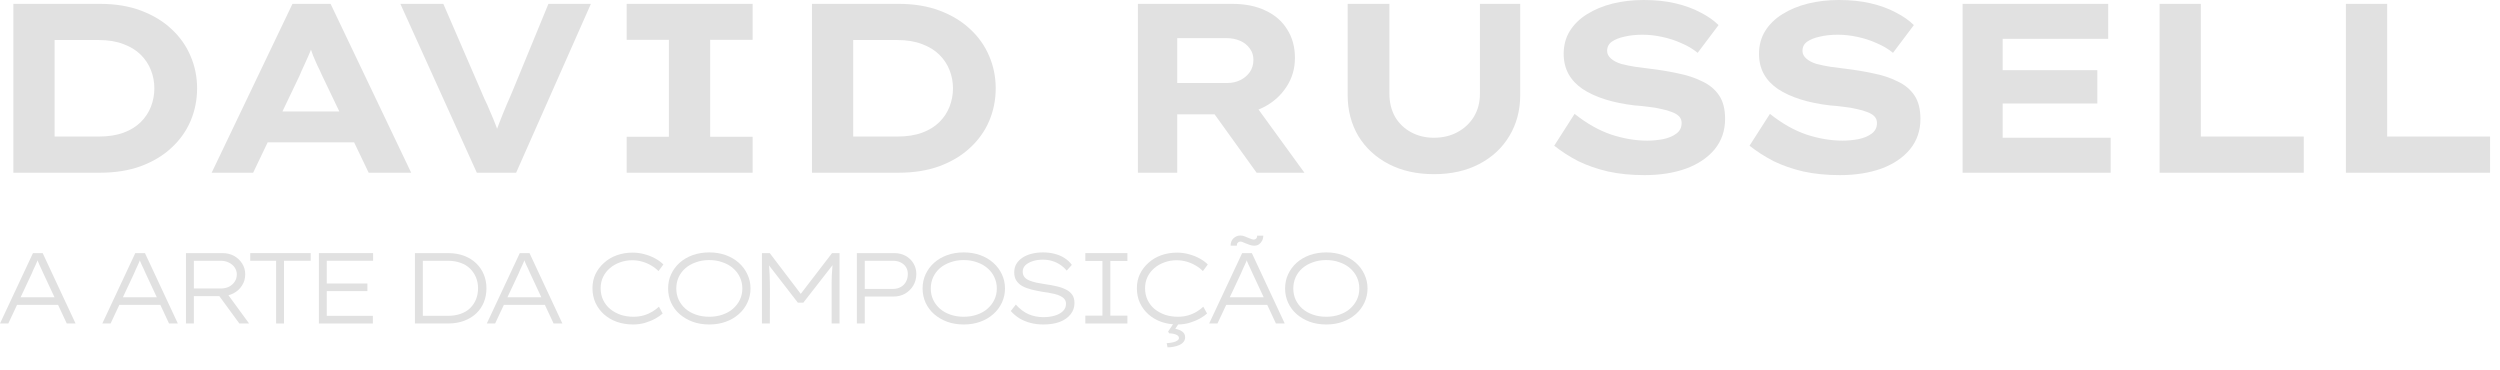 <?xml version="1.0" encoding="utf-8"?>
<svg xmlns="http://www.w3.org/2000/svg" fill="none" height="100%" overflow="visible" preserveAspectRatio="none" style="display: block;" viewBox="0 0 81 12" width="100%">
<g id="Vector">
<path d="M0.433 5.596V0.125H3.24C3.738 0.125 4.181 0.198 4.569 0.344C4.957 0.49 5.285 0.688 5.552 0.938C5.825 1.188 6.032 1.48 6.173 1.813C6.315 2.141 6.386 2.491 6.386 2.861C6.386 3.236 6.315 3.59 6.173 3.923C6.032 4.252 5.825 4.541 5.552 4.791C5.285 5.041 4.954 5.239 4.561 5.385C4.173 5.526 3.733 5.596 3.24 5.596H0.433ZM1.769 4.689L1.589 4.424H3.201C3.51 4.424 3.777 4.382 4.003 4.299C4.228 4.215 4.414 4.101 4.561 3.955C4.708 3.809 4.818 3.642 4.891 3.455C4.965 3.262 5.001 3.064 5.001 2.861C5.001 2.657 4.965 2.462 4.891 2.274C4.818 2.087 4.708 1.92 4.561 1.774C4.414 1.628 4.228 1.514 4.003 1.43C3.777 1.342 3.51 1.297 3.201 1.297H1.565L1.769 1.047V4.689Z" fill="#E1E1E1"/>
<path d="M6.858 5.596L9.476 0.125H10.711L13.322 5.596H11.945L10.436 2.446C10.383 2.326 10.331 2.214 10.278 2.11C10.231 2.006 10.187 1.904 10.145 1.805C10.108 1.701 10.071 1.597 10.034 1.493C9.998 1.389 9.964 1.284 9.932 1.18L10.223 1.172C10.187 1.287 10.15 1.399 10.113 1.508C10.076 1.613 10.034 1.717 9.987 1.821C9.94 1.925 9.893 2.029 9.846 2.134C9.799 2.233 9.751 2.339 9.704 2.454L8.202 5.596H6.858ZM8.076 4.611L8.509 3.611H11.655L11.883 4.611H8.076Z" fill="#E1E1E1"/>
<path d="M15.449 5.596L12.972 0.125H14.364L15.551 2.868C15.588 2.957 15.635 3.066 15.693 3.197C15.756 3.322 15.819 3.462 15.882 3.619C15.95 3.77 16.015 3.929 16.078 4.095C16.141 4.262 16.196 4.426 16.243 4.588H15.96C16.023 4.39 16.094 4.192 16.173 3.994C16.251 3.791 16.33 3.595 16.409 3.408C16.492 3.22 16.569 3.043 16.637 2.876L17.769 0.125H19.145L16.723 5.596H15.449Z" fill="#E1E1E1"/>
<path d="M20.304 5.596V4.431H21.672V1.29H20.304V0.125H24.385V1.29H23.009V4.431H24.385V5.596H20.304Z" fill="#E1E1E1"/>
<path d="M26.308 5.596V0.125H29.115C29.613 0.125 30.056 0.198 30.444 0.344C30.832 0.49 31.16 0.688 31.427 0.938C31.7 1.188 31.907 1.48 32.048 1.813C32.19 2.141 32.261 2.491 32.261 2.861C32.261 3.236 32.19 3.59 32.048 3.923C31.907 4.252 31.7 4.541 31.427 4.791C31.16 5.041 30.829 5.239 30.436 5.385C30.048 5.526 29.608 5.596 29.115 5.596H26.308ZM27.644 4.689L27.464 4.424H29.076C29.385 4.424 29.652 4.382 29.878 4.299C30.103 4.215 30.289 4.101 30.436 3.955C30.583 3.809 30.693 3.642 30.766 3.455C30.84 3.262 30.877 3.064 30.877 2.861C30.877 2.657 30.84 2.462 30.766 2.274C30.693 2.087 30.583 1.92 30.436 1.774C30.289 1.628 30.103 1.514 29.878 1.43C29.652 1.342 29.385 1.297 29.076 1.297H27.44L27.644 1.047V4.689Z" fill="#E1E1E1"/>
<path d="M36.868 5.596V0.125H39.919C40.344 0.125 40.706 0.198 41.005 0.344C41.309 0.485 41.542 0.688 41.705 0.954C41.872 1.214 41.956 1.521 41.956 1.876C41.956 2.225 41.864 2.537 41.681 2.814C41.503 3.09 41.259 3.309 40.95 3.47C40.646 3.626 40.302 3.705 39.919 3.705H38.142V5.596H36.868ZM40.714 5.596L38.937 3.126L40.328 2.931L42.263 5.596H40.714ZM38.142 2.689H39.77C39.922 2.689 40.061 2.657 40.187 2.595C40.313 2.532 40.415 2.446 40.493 2.337C40.572 2.222 40.611 2.089 40.611 1.938C40.611 1.798 40.572 1.675 40.493 1.571C40.415 1.462 40.31 1.378 40.179 1.321C40.048 1.264 39.898 1.235 39.731 1.235H38.142V2.689Z" fill="#E1E1E1"/>
<path d="M46.464 5.643C45.903 5.643 45.413 5.533 44.993 5.315C44.574 5.096 44.246 4.794 44.01 4.408C43.78 4.017 43.664 3.574 43.664 3.079V0.125H45.017V3.04C45.017 3.316 45.077 3.564 45.198 3.783C45.324 3.996 45.496 4.163 45.717 4.283C45.937 4.403 46.183 4.463 46.456 4.463C46.744 4.463 46.998 4.403 47.219 4.283C47.444 4.163 47.622 3.996 47.754 3.783C47.885 3.564 47.95 3.316 47.95 3.04V0.125H49.255V3.079C49.255 3.574 49.138 4.017 48.902 4.408C48.671 4.794 48.346 5.096 47.926 5.315C47.507 5.533 47.02 5.643 46.464 5.643Z" fill="#E1E1E1"/>
<path d="M53.282 5.674C52.852 5.674 52.459 5.635 52.103 5.557C51.746 5.474 51.424 5.362 51.135 5.221C50.852 5.075 50.593 4.908 50.357 4.721L51.017 3.689C51.411 4.002 51.806 4.226 52.205 4.361C52.603 4.491 52.991 4.557 53.369 4.557C53.536 4.557 53.707 4.541 53.88 4.51C54.058 4.473 54.202 4.413 54.312 4.33C54.428 4.246 54.485 4.132 54.485 3.986C54.485 3.903 54.459 3.832 54.407 3.775C54.354 3.718 54.278 3.671 54.179 3.634C54.079 3.593 53.964 3.559 53.833 3.533C53.707 3.501 53.568 3.478 53.416 3.462C53.269 3.441 53.117 3.426 52.96 3.415C52.608 3.374 52.291 3.309 52.008 3.22C51.725 3.131 51.481 3.019 51.277 2.884C51.078 2.748 50.926 2.587 50.821 2.399C50.716 2.207 50.663 1.988 50.663 1.743C50.663 1.467 50.729 1.222 50.86 1.008C50.996 0.789 51.182 0.607 51.418 0.461C51.66 0.31 51.935 0.195 52.244 0.117C52.559 0.039 52.894 0 53.251 0C53.639 0 53.985 0.036 54.289 0.109C54.598 0.182 54.868 0.281 55.099 0.406C55.335 0.526 55.529 0.662 55.681 0.813L55.004 1.712C54.852 1.587 54.677 1.482 54.477 1.399C54.283 1.31 54.076 1.243 53.856 1.196C53.641 1.149 53.429 1.125 53.219 1.125C52.999 1.125 52.803 1.146 52.63 1.188C52.462 1.224 52.325 1.279 52.221 1.352C52.121 1.425 52.071 1.524 52.071 1.649C52.071 1.743 52.113 1.826 52.197 1.899C52.281 1.972 52.391 2.029 52.527 2.071C52.669 2.108 52.821 2.139 52.983 2.165C53.146 2.186 53.306 2.207 53.463 2.227C53.772 2.264 54.071 2.313 54.359 2.376C54.653 2.433 54.915 2.519 55.146 2.634C55.382 2.743 55.565 2.894 55.696 3.087C55.828 3.28 55.893 3.535 55.893 3.853C55.893 4.233 55.78 4.562 55.555 4.838C55.329 5.109 55.02 5.317 54.627 5.463C54.234 5.604 53.785 5.674 53.282 5.674Z" fill="#E1E1E1"/>
<path d="M59.611 5.674C59.181 5.674 58.788 5.635 58.431 5.557C58.075 5.474 57.752 5.362 57.464 5.221C57.181 5.075 56.921 4.908 56.685 4.721L57.346 3.689C57.739 4.002 58.135 4.226 58.533 4.361C58.932 4.491 59.32 4.557 59.697 4.557C59.865 4.557 60.035 4.541 60.208 4.51C60.387 4.473 60.531 4.413 60.641 4.33C60.756 4.246 60.814 4.132 60.814 3.986C60.814 3.903 60.788 3.832 60.735 3.775C60.683 3.718 60.607 3.671 60.507 3.634C60.408 3.593 60.292 3.559 60.161 3.533C60.035 3.501 59.897 3.478 59.745 3.462C59.598 3.441 59.446 3.426 59.288 3.415C58.937 3.374 58.62 3.309 58.337 3.22C58.054 3.131 57.81 3.019 57.605 2.884C57.406 2.748 57.254 2.587 57.149 2.399C57.044 2.207 56.992 1.988 56.992 1.743C56.992 1.467 57.058 1.222 57.189 1.008C57.325 0.789 57.511 0.607 57.747 0.461C57.988 0.31 58.263 0.195 58.573 0.117C58.887 0.039 59.223 0 59.579 0C59.967 0 60.313 0.036 60.617 0.109C60.927 0.182 61.197 0.281 61.427 0.406C61.663 0.526 61.857 0.662 62.009 0.813L61.333 1.712C61.181 1.587 61.005 1.482 60.806 1.399C60.612 1.31 60.405 1.243 60.185 1.196C59.97 1.149 59.758 1.125 59.548 1.125C59.328 1.125 59.131 1.146 58.958 1.188C58.79 1.224 58.654 1.279 58.549 1.352C58.45 1.425 58.4 1.524 58.4 1.649C58.4 1.743 58.442 1.826 58.526 1.899C58.609 1.972 58.719 2.029 58.856 2.071C58.997 2.108 59.149 2.139 59.312 2.165C59.474 2.186 59.634 2.207 59.792 2.227C60.101 2.264 60.4 2.313 60.688 2.376C60.982 2.433 61.244 2.519 61.474 2.634C61.711 2.743 61.894 2.894 62.025 3.087C62.156 3.28 62.222 3.535 62.222 3.853C62.222 4.233 62.109 4.562 61.883 4.838C61.658 5.109 61.349 5.317 60.956 5.463C60.562 5.604 60.114 5.674 59.611 5.674Z" fill="#E1E1E1"/>
<path d="M63.588 5.596V0.125H68.306V1.258H64.886V4.463H68.385V5.596H63.588ZM64.28 3.353V2.274H67.953V3.353H64.28Z" fill="#E1E1E1"/>
<path d="M69.971 5.596V0.125H71.307V4.424H74.642V5.596H69.971Z" fill="#E1E1E1"/>
<path d="M76.007 5.596V0.125H77.344V4.424H80.678V5.596H76.007Z" fill="#E1E1E1"/>
<path d="M0 10.481L1.068 8.201H1.383L2.448 10.481H2.163L1.399 8.846C1.373 8.785 1.35 8.734 1.33 8.693C1.311 8.65 1.292 8.61 1.275 8.576C1.259 8.541 1.244 8.505 1.229 8.468C1.216 8.429 1.2 8.382 1.183 8.328L1.255 8.325C1.235 8.388 1.217 8.44 1.199 8.481C1.182 8.523 1.164 8.562 1.147 8.598C1.129 8.635 1.111 8.674 1.091 8.716C1.074 8.755 1.053 8.804 1.029 8.862L0.269 10.481H0ZM0.446 9.878L0.547 9.631H1.887L1.946 9.878H0.446Z" fill="#E1E1E1"/>
<path d="M3.315 10.481L4.383 8.201H4.697L5.762 10.481H5.477L4.714 8.846C4.687 8.785 4.664 8.734 4.645 8.693C4.625 8.65 4.607 8.61 4.589 8.576C4.574 8.541 4.559 8.505 4.543 8.468C4.53 8.429 4.515 8.382 4.497 8.328L4.569 8.325C4.55 8.388 4.531 8.44 4.514 8.481C4.496 8.523 4.479 8.562 4.461 8.598C4.444 8.635 4.425 8.674 4.406 8.716C4.388 8.755 4.367 8.804 4.343 8.862L3.583 10.481H3.315ZM3.76 9.878L3.862 9.631H5.202L5.261 9.878H3.76Z" fill="#E1E1E1"/>
<path d="M6.025 10.481V8.201H7.214C7.352 8.201 7.475 8.232 7.585 8.292C7.694 8.353 7.781 8.436 7.847 8.54C7.912 8.644 7.945 8.76 7.945 8.888C7.945 9.025 7.91 9.147 7.84 9.253C7.773 9.359 7.681 9.443 7.565 9.504C7.449 9.565 7.318 9.595 7.172 9.595H6.281V10.481H6.025ZM7.755 10.481L7.021 9.478L7.277 9.396L8.07 10.481H7.755ZM6.281 9.347H7.152C7.253 9.347 7.342 9.328 7.421 9.289C7.5 9.248 7.561 9.193 7.604 9.126C7.65 9.057 7.673 8.978 7.673 8.892C7.673 8.809 7.65 8.734 7.604 8.667C7.559 8.6 7.495 8.546 7.414 8.507C7.336 8.468 7.247 8.449 7.149 8.449H6.281V9.347Z" fill="#E1E1E1"/>
<path d="M8.946 10.481V8.449H8.108V8.201H10.067V8.449H9.202V10.481H8.946Z" fill="#E1E1E1"/>
<path d="M10.332 10.481V8.201H12.088V8.449H10.587V10.233H12.081V10.481H10.332ZM10.466 9.432V9.185H11.904V9.432H10.466Z" fill="#E1E1E1"/>
<path d="M13.444 10.481V8.201H14.519C14.714 8.201 14.887 8.231 15.04 8.289C15.193 8.348 15.323 8.429 15.43 8.533C15.537 8.635 15.619 8.756 15.676 8.895C15.733 9.032 15.761 9.18 15.761 9.341C15.761 9.502 15.733 9.653 15.676 9.794C15.619 9.933 15.537 10.053 15.43 10.155C15.323 10.255 15.193 10.334 15.04 10.393C14.887 10.451 14.714 10.481 14.519 10.481H13.444ZM13.7 10.279L13.671 10.233H14.503C14.662 10.233 14.803 10.212 14.925 10.168C15.048 10.125 15.15 10.063 15.233 9.983C15.316 9.9 15.38 9.804 15.424 9.696C15.467 9.587 15.489 9.469 15.489 9.341C15.489 9.215 15.467 9.099 15.424 8.993C15.38 8.884 15.316 8.788 15.233 8.706C15.15 8.623 15.048 8.56 14.925 8.517C14.803 8.471 14.662 8.449 14.503 8.449H13.661L13.7 8.41V10.279Z" fill="#E1E1E1"/>
<path d="M15.773 10.481L16.841 8.201H17.156L18.221 10.481H17.936L17.172 8.846C17.146 8.785 17.123 8.734 17.104 8.693C17.084 8.65 17.065 8.61 17.048 8.576C17.032 8.541 17.017 8.505 17.002 8.468C16.989 8.429 16.974 8.382 16.956 8.328L17.028 8.325C17.008 8.388 16.99 8.44 16.972 8.481C16.955 8.523 16.937 8.562 16.92 8.598C16.902 8.635 16.884 8.674 16.864 8.716C16.847 8.755 16.826 8.804 16.802 8.862L16.042 10.481H15.773ZM16.219 9.878L16.32 9.631H17.66L17.72 9.878H16.219Z" fill="#E1E1E1"/>
<path d="M20.516 10.513C20.326 10.513 20.15 10.485 19.989 10.429C19.829 10.372 19.689 10.291 19.569 10.184C19.451 10.078 19.36 9.954 19.294 9.813C19.229 9.67 19.196 9.511 19.196 9.338C19.196 9.171 19.229 9.018 19.294 8.879C19.362 8.74 19.455 8.618 19.573 8.514C19.691 8.407 19.828 8.326 19.985 8.27C20.145 8.213 20.315 8.185 20.497 8.185C20.628 8.185 20.757 8.202 20.883 8.237C21.012 8.272 21.129 8.318 21.234 8.377C21.341 8.436 21.427 8.5 21.493 8.569L21.335 8.784C21.268 8.715 21.189 8.654 21.099 8.602C21.012 8.55 20.916 8.508 20.811 8.478C20.706 8.448 20.596 8.432 20.48 8.432C20.343 8.432 20.212 8.455 20.087 8.501C19.965 8.544 19.857 8.606 19.763 8.686C19.669 8.765 19.595 8.86 19.54 8.973C19.487 9.084 19.461 9.205 19.461 9.338C19.461 9.479 19.488 9.607 19.543 9.722C19.598 9.835 19.674 9.933 19.773 10.015C19.873 10.095 19.987 10.157 20.113 10.201C20.242 10.242 20.38 10.263 20.526 10.263C20.646 10.263 20.758 10.247 20.86 10.217C20.963 10.187 21.055 10.146 21.136 10.097C21.219 10.047 21.29 9.993 21.349 9.937L21.47 10.158C21.411 10.213 21.331 10.268 21.231 10.324C21.13 10.379 21.019 10.424 20.896 10.461C20.774 10.496 20.647 10.513 20.516 10.513Z" fill="#E1E1E1"/>
<path d="M22.98 10.513C22.786 10.513 22.607 10.484 22.443 10.425C22.281 10.365 22.14 10.282 22.02 10.178C21.902 10.074 21.81 9.951 21.745 9.81C21.679 9.667 21.647 9.512 21.647 9.347C21.647 9.18 21.679 9.026 21.745 8.885C21.81 8.744 21.902 8.62 22.02 8.514C22.14 8.407 22.281 8.325 22.443 8.266C22.607 8.208 22.786 8.178 22.98 8.178C23.175 8.178 23.353 8.208 23.514 8.266C23.676 8.325 23.817 8.407 23.937 8.514C24.057 8.62 24.15 8.745 24.215 8.888C24.283 9.029 24.317 9.182 24.317 9.347C24.317 9.51 24.283 9.663 24.215 9.807C24.15 9.948 24.057 10.072 23.937 10.178C23.817 10.284 23.676 10.367 23.514 10.425C23.353 10.484 23.175 10.513 22.98 10.513ZM22.98 10.263C23.135 10.263 23.278 10.24 23.409 10.194C23.543 10.149 23.656 10.085 23.75 10.002C23.846 9.917 23.921 9.82 23.973 9.709C24.026 9.598 24.052 9.478 24.052 9.347C24.052 9.217 24.026 9.096 23.973 8.983C23.921 8.87 23.846 8.772 23.75 8.69C23.656 8.607 23.543 8.543 23.409 8.498C23.278 8.45 23.135 8.426 22.98 8.426C22.823 8.426 22.679 8.45 22.548 8.498C22.417 8.543 22.303 8.607 22.207 8.69C22.113 8.772 22.04 8.87 21.987 8.983C21.937 9.096 21.912 9.217 21.912 9.347C21.912 9.478 21.937 9.598 21.987 9.709C22.04 9.82 22.113 9.917 22.207 10.002C22.303 10.085 22.417 10.149 22.548 10.194C22.679 10.24 22.823 10.263 22.98 10.263Z" fill="#E1E1E1"/>
<path d="M24.687 10.481V8.201H24.94L25.995 9.588H25.893L26.958 8.201H27.201V10.481H26.945V9.422C26.943 9.236 26.945 9.064 26.951 8.908C26.96 8.749 26.973 8.59 26.991 8.429L27.03 8.52L26.027 9.807H25.851L24.858 8.524L24.897 8.429C24.917 8.583 24.93 8.739 24.936 8.895C24.943 9.051 24.946 9.227 24.946 9.422L24.943 10.481H24.687Z" fill="#E1E1E1"/>
<path d="M27.762 10.481V8.201H28.981C29.114 8.201 29.235 8.231 29.341 8.289C29.448 8.348 29.533 8.428 29.594 8.53C29.657 8.632 29.689 8.748 29.689 8.879C29.689 9.018 29.656 9.142 29.59 9.253C29.525 9.362 29.436 9.448 29.325 9.514C29.214 9.577 29.087 9.608 28.945 9.608H28.018V10.481H27.762ZM28.018 9.361H28.935C29.029 9.361 29.112 9.34 29.184 9.299C29.259 9.257 29.315 9.2 29.355 9.126C29.394 9.052 29.414 8.969 29.414 8.875C29.414 8.793 29.394 8.72 29.355 8.657C29.315 8.592 29.259 8.541 29.184 8.504C29.112 8.467 29.029 8.449 28.935 8.449H28.018V9.361Z" fill="#E1E1E1"/>
<path d="M31.225 10.513C31.031 10.513 30.852 10.484 30.688 10.425C30.526 10.365 30.386 10.282 30.265 10.178C30.147 10.074 30.056 9.951 29.99 9.81C29.925 9.667 29.892 9.512 29.892 9.347C29.892 9.18 29.925 9.026 29.99 8.885C30.056 8.744 30.147 8.62 30.265 8.514C30.386 8.407 30.526 8.325 30.688 8.266C30.852 8.208 31.031 8.178 31.225 8.178C31.42 8.178 31.598 8.208 31.759 8.266C31.921 8.325 32.062 8.407 32.182 8.514C32.302 8.62 32.395 8.745 32.461 8.888C32.528 9.029 32.562 9.182 32.562 9.347C32.562 9.51 32.528 9.663 32.461 9.807C32.395 9.948 32.302 10.072 32.182 10.178C32.062 10.284 31.921 10.367 31.759 10.425C31.598 10.484 31.42 10.513 31.225 10.513ZM31.225 10.263C31.381 10.263 31.524 10.24 31.655 10.194C31.788 10.149 31.901 10.085 31.995 10.002C32.092 9.917 32.166 9.82 32.218 9.709C32.271 9.598 32.297 9.478 32.297 9.347C32.297 9.217 32.271 9.096 32.218 8.983C32.166 8.87 32.092 8.772 31.995 8.69C31.901 8.607 31.788 8.543 31.655 8.498C31.524 8.45 31.381 8.426 31.225 8.426C31.068 8.426 30.924 8.45 30.793 8.498C30.662 8.543 30.548 8.607 30.452 8.69C30.358 8.772 30.285 8.87 30.233 8.983C30.182 9.096 30.157 9.217 30.157 9.347C30.157 9.478 30.182 9.598 30.233 9.709C30.285 9.82 30.358 9.917 30.452 10.002C30.548 10.085 30.662 10.149 30.793 10.194C30.924 10.24 31.068 10.263 31.225 10.263Z" fill="#E1E1E1"/>
<path d="M33.801 10.513C33.657 10.513 33.521 10.497 33.395 10.464C33.268 10.432 33.15 10.384 33.041 10.321C32.934 10.256 32.837 10.175 32.749 10.077L32.913 9.869C33.042 10.012 33.179 10.116 33.326 10.181C33.474 10.244 33.635 10.276 33.807 10.276C33.941 10.276 34.063 10.259 34.174 10.227C34.288 10.192 34.378 10.142 34.443 10.077C34.509 10.01 34.54 9.93 34.538 9.839C34.538 9.778 34.521 9.729 34.486 9.689C34.453 9.648 34.408 9.615 34.351 9.588C34.295 9.56 34.231 9.539 34.161 9.523C34.094 9.506 34.026 9.492 33.958 9.481C33.893 9.47 33.833 9.461 33.778 9.455C33.649 9.433 33.529 9.408 33.417 9.38C33.306 9.352 33.208 9.315 33.123 9.269C33.04 9.222 32.975 9.162 32.929 9.09C32.883 9.016 32.861 8.928 32.861 8.826C32.861 8.722 32.883 8.631 32.929 8.553C32.977 8.473 33.044 8.404 33.129 8.348C33.214 8.291 33.314 8.249 33.427 8.221C33.541 8.193 33.663 8.178 33.794 8.178C33.936 8.178 34.065 8.195 34.181 8.227C34.299 8.258 34.404 8.303 34.496 8.364C34.587 8.423 34.665 8.495 34.728 8.582L34.561 8.768C34.498 8.692 34.427 8.628 34.348 8.576C34.27 8.524 34.183 8.483 34.089 8.455C33.998 8.427 33.898 8.413 33.791 8.413C33.667 8.413 33.555 8.429 33.457 8.462C33.359 8.494 33.28 8.539 33.221 8.595C33.164 8.652 33.136 8.72 33.136 8.8C33.136 8.87 33.154 8.928 33.191 8.976C33.229 9.022 33.281 9.059 33.349 9.087C33.416 9.115 33.495 9.139 33.585 9.159C33.676 9.176 33.776 9.193 33.883 9.211C33.999 9.226 34.111 9.247 34.22 9.273C34.332 9.296 34.432 9.33 34.522 9.374C34.611 9.415 34.682 9.471 34.735 9.543C34.787 9.612 34.813 9.705 34.813 9.82C34.813 9.954 34.772 10.075 34.689 10.181C34.606 10.287 34.489 10.37 34.338 10.429C34.188 10.485 34.008 10.513 33.801 10.513Z" fill="#E1E1E1"/>
<path d="M35.165 10.481V10.227H35.719V8.455H35.165V8.201H36.528V8.455H35.975V10.227H36.528V10.481H35.165Z" fill="#E1E1E1"/>
<path d="M38.155 10.513C37.965 10.513 37.789 10.485 37.628 10.429C37.468 10.372 37.328 10.291 37.208 10.184C37.09 10.078 36.998 9.954 36.933 9.813C36.867 9.67 36.835 9.511 36.835 9.338C36.835 9.171 36.867 9.018 36.933 8.879C37.001 8.74 37.094 8.618 37.212 8.514C37.33 8.407 37.467 8.326 37.624 8.27C37.784 8.213 37.954 8.185 38.136 8.185C38.267 8.185 38.395 8.202 38.522 8.237C38.651 8.272 38.768 8.318 38.873 8.377C38.98 8.436 39.066 8.5 39.132 8.569L38.974 8.784C38.907 8.715 38.828 8.654 38.738 8.602C38.651 8.55 38.555 8.508 38.45 8.478C38.345 8.448 38.235 8.432 38.119 8.432C37.981 8.432 37.85 8.455 37.726 8.501C37.604 8.544 37.495 8.606 37.402 8.686C37.308 8.765 37.233 8.86 37.179 8.973C37.126 9.084 37.1 9.205 37.1 9.338C37.1 9.479 37.127 9.607 37.182 9.722C37.237 9.835 37.313 9.933 37.411 10.015C37.512 10.095 37.626 10.157 37.752 10.201C37.881 10.242 38.019 10.263 38.165 10.263C38.285 10.263 38.397 10.247 38.499 10.217C38.602 10.187 38.694 10.146 38.775 10.097C38.858 10.047 38.928 9.993 38.987 9.937L39.109 10.158C39.05 10.213 38.97 10.268 38.87 10.324C38.769 10.379 38.658 10.424 38.535 10.461C38.413 10.496 38.286 10.513 38.155 10.513ZM37.828 11.253L37.801 11.119C37.871 11.115 37.936 11.106 37.995 11.093C38.054 11.082 38.102 11.064 38.139 11.038C38.178 11.014 38.198 10.984 38.198 10.95C38.198 10.917 38.181 10.889 38.149 10.865C38.116 10.843 38.074 10.827 38.024 10.816C37.976 10.805 37.928 10.8 37.88 10.8L37.847 10.741L38.057 10.432H38.224L38.08 10.653C38.167 10.669 38.242 10.698 38.303 10.741C38.366 10.785 38.398 10.847 38.398 10.927C38.398 10.986 38.38 11.037 38.345 11.08C38.31 11.123 38.263 11.157 38.204 11.181C38.148 11.207 38.085 11.225 38.018 11.236C37.952 11.249 37.889 11.255 37.828 11.253Z" fill="#E1E1E1"/>
<path d="M39.177 10.481L40.246 8.201H40.56L41.625 10.481H41.34L40.577 8.846C40.55 8.785 40.527 8.734 40.508 8.693C40.488 8.65 40.469 8.61 40.452 8.576C40.437 8.541 40.421 8.505 40.406 8.468C40.393 8.429 40.378 8.382 40.36 8.328L40.432 8.325C40.413 8.388 40.394 8.44 40.377 8.481C40.359 8.523 40.342 8.562 40.324 8.598C40.307 8.635 40.288 8.674 40.269 8.716C40.251 8.755 40.23 8.804 40.206 8.862L39.446 10.481H39.177ZM39.623 9.878L39.725 9.631H41.065L41.124 9.878H39.623ZM40.636 7.96C40.587 7.96 40.539 7.952 40.491 7.934C40.443 7.917 40.394 7.898 40.344 7.879C40.313 7.866 40.285 7.854 40.259 7.843C40.233 7.832 40.207 7.827 40.183 7.827C40.153 7.827 40.127 7.839 40.105 7.863C40.083 7.884 40.072 7.917 40.072 7.96H39.872C39.872 7.858 39.904 7.778 39.967 7.719C40.03 7.661 40.104 7.631 40.187 7.631C40.235 7.631 40.281 7.64 40.324 7.657C40.368 7.673 40.414 7.691 40.462 7.713C40.488 7.724 40.515 7.734 40.544 7.745C40.574 7.756 40.6 7.762 40.622 7.762C40.653 7.762 40.679 7.751 40.701 7.729C40.723 7.707 40.733 7.676 40.73 7.635H40.93C40.93 7.695 40.917 7.751 40.891 7.801C40.867 7.848 40.833 7.887 40.789 7.918C40.746 7.946 40.694 7.96 40.636 7.96Z" fill="#E1E1E1"/>
<path d="M42.971 10.513C42.776 10.513 42.597 10.484 42.433 10.425C42.272 10.365 42.131 10.282 42.011 10.178C41.893 10.074 41.801 9.951 41.736 9.81C41.67 9.667 41.637 9.512 41.637 9.347C41.637 9.18 41.67 9.026 41.736 8.885C41.801 8.744 41.893 8.62 42.011 8.514C42.131 8.407 42.272 8.325 42.433 8.266C42.597 8.208 42.776 8.178 42.971 8.178C43.165 8.178 43.343 8.208 43.505 8.266C43.666 8.325 43.807 8.407 43.928 8.514C44.048 8.62 44.141 8.745 44.206 8.888C44.274 9.029 44.308 9.182 44.308 9.347C44.308 9.51 44.274 9.663 44.206 9.807C44.141 9.948 44.048 10.072 43.928 10.178C43.807 10.284 43.666 10.367 43.505 10.425C43.343 10.484 43.165 10.513 42.971 10.513ZM42.971 10.263C43.126 10.263 43.269 10.24 43.4 10.194C43.533 10.149 43.647 10.085 43.741 10.002C43.837 9.917 43.911 9.82 43.964 9.709C44.016 9.598 44.042 9.478 44.042 9.347C44.042 9.217 44.016 9.096 43.964 8.983C43.911 8.87 43.837 8.772 43.741 8.69C43.647 8.607 43.533 8.543 43.4 8.498C43.269 8.45 43.126 8.426 42.971 8.426C42.813 8.426 42.669 8.45 42.538 8.498C42.407 8.543 42.294 8.607 42.197 8.69C42.103 8.772 42.03 8.87 41.978 8.983C41.928 9.096 41.903 9.217 41.903 9.347C41.903 9.478 41.928 9.598 41.978 9.709C42.03 9.82 42.103 9.917 42.197 10.002C42.294 10.085 42.407 10.149 42.538 10.194C42.669 10.24 42.813 10.263 42.971 10.263Z" fill="#E1E1E1"/>
</g>
</svg>